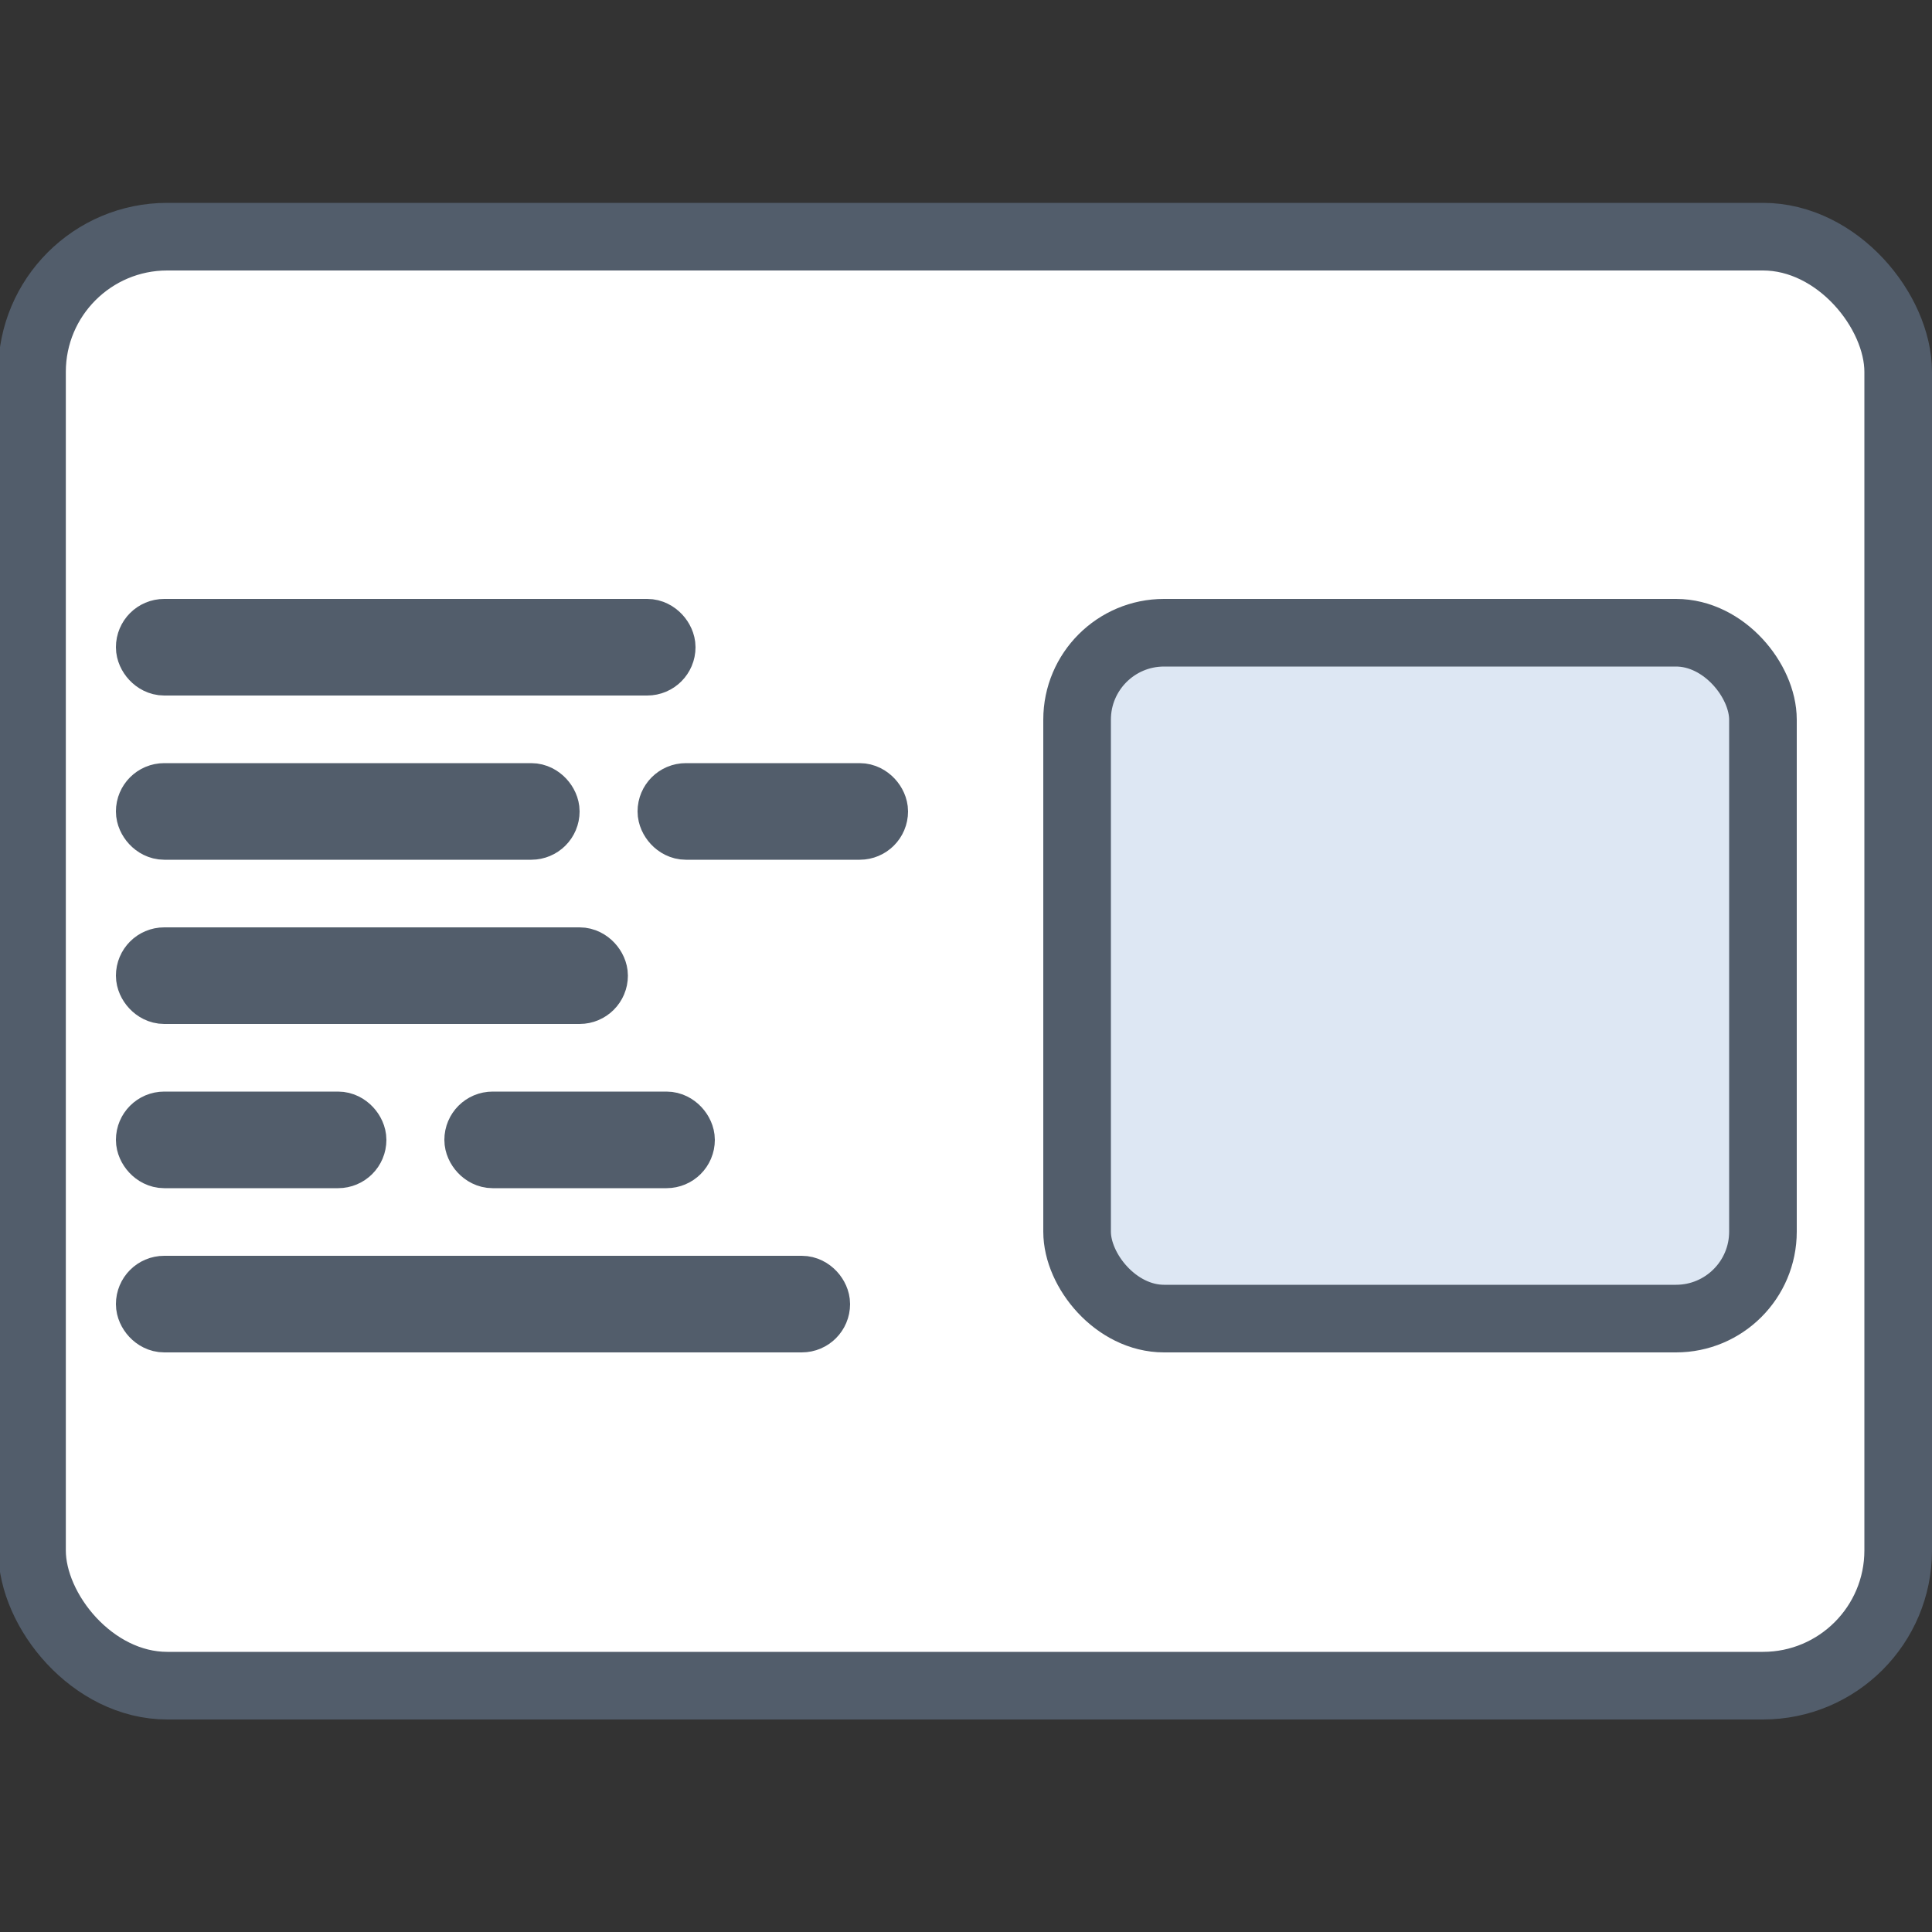 <?xml version="1.0" encoding="UTF-8"?>
<svg width="200px" height="200px" viewBox="0 0 200 200" version="1.1" xmlns="http://www.w3.org/2000/svg" xmlns:xlink="http://www.w3.org/1999/xlink">
    <rect x="0" y="0" width="200" height="200" fill="#333333" stroke="none"/>
    <title>linked-graphic</title>
    <g id="linked-graphic" stroke="none" stroke-width="1" fill="none" fill-rule="evenodd">
        <rect id="Rectangle-Copy-7" stroke="#525D6B" stroke-width="7" fill="#DDE7F3" x="75.5" y="101.5" width="46" height="27" rx="9"></rect>
        <rect id="Rectangle" stroke="#525D6B" stroke-width="7" fill="#FFFFFF" x="3.314" y="24.5" width="193.186" height="150" rx="14"></rect>
        <rect id="Rectangle" stroke="#525D6B" stroke-width="7" fill="#525D6B" x="15.5" y="65.5" width="53" height="3" rx="1.5"></rect>
        <rect id="Rectangle-Copy" stroke="#525D6B" stroke-width="7" fill="#525D6B" x="15.5" y="133.5" width="69" height="3" rx="1.5"></rect>
        <rect id="Rectangle-Copy-9" stroke="#525D6B" stroke-width="7" fill="#525D6B" x="15.5" y="82.5" width="41" height="3" rx="1.5"></rect>
        <rect id="Rectangle-Copy-10" stroke="#525D6B" stroke-width="7" fill="#525D6B" x="15.5" y="99.5" width="46" height="3" rx="1.5"></rect>
        <rect id="Rectangle-Copy-11" stroke="#525D6B" stroke-width="7" fill="#525D6B" x="15.5" y="116.5" width="21" height="3" rx="1.5"></rect>
        <rect id="Rectangle-Copy-11" stroke="#525D6B" stroke-width="7" fill="#525D6B" x="49.5" y="116.5" width="21" height="3" rx="1.5"></rect>
        <rect id="Rectangle-Copy-11" stroke="#525D6B" stroke-width="7" fill="#525D6B" x="69.5" y="82.5" width="21" height="3" rx="1.5"></rect>
        <rect id="Rectangle-Copy-3" stroke="#525D6B" stroke-width="7" fill="#DDE7F3" x="111.5" y="65.5" width="71" height="71" rx="9"></rect>
    </g>
</svg>